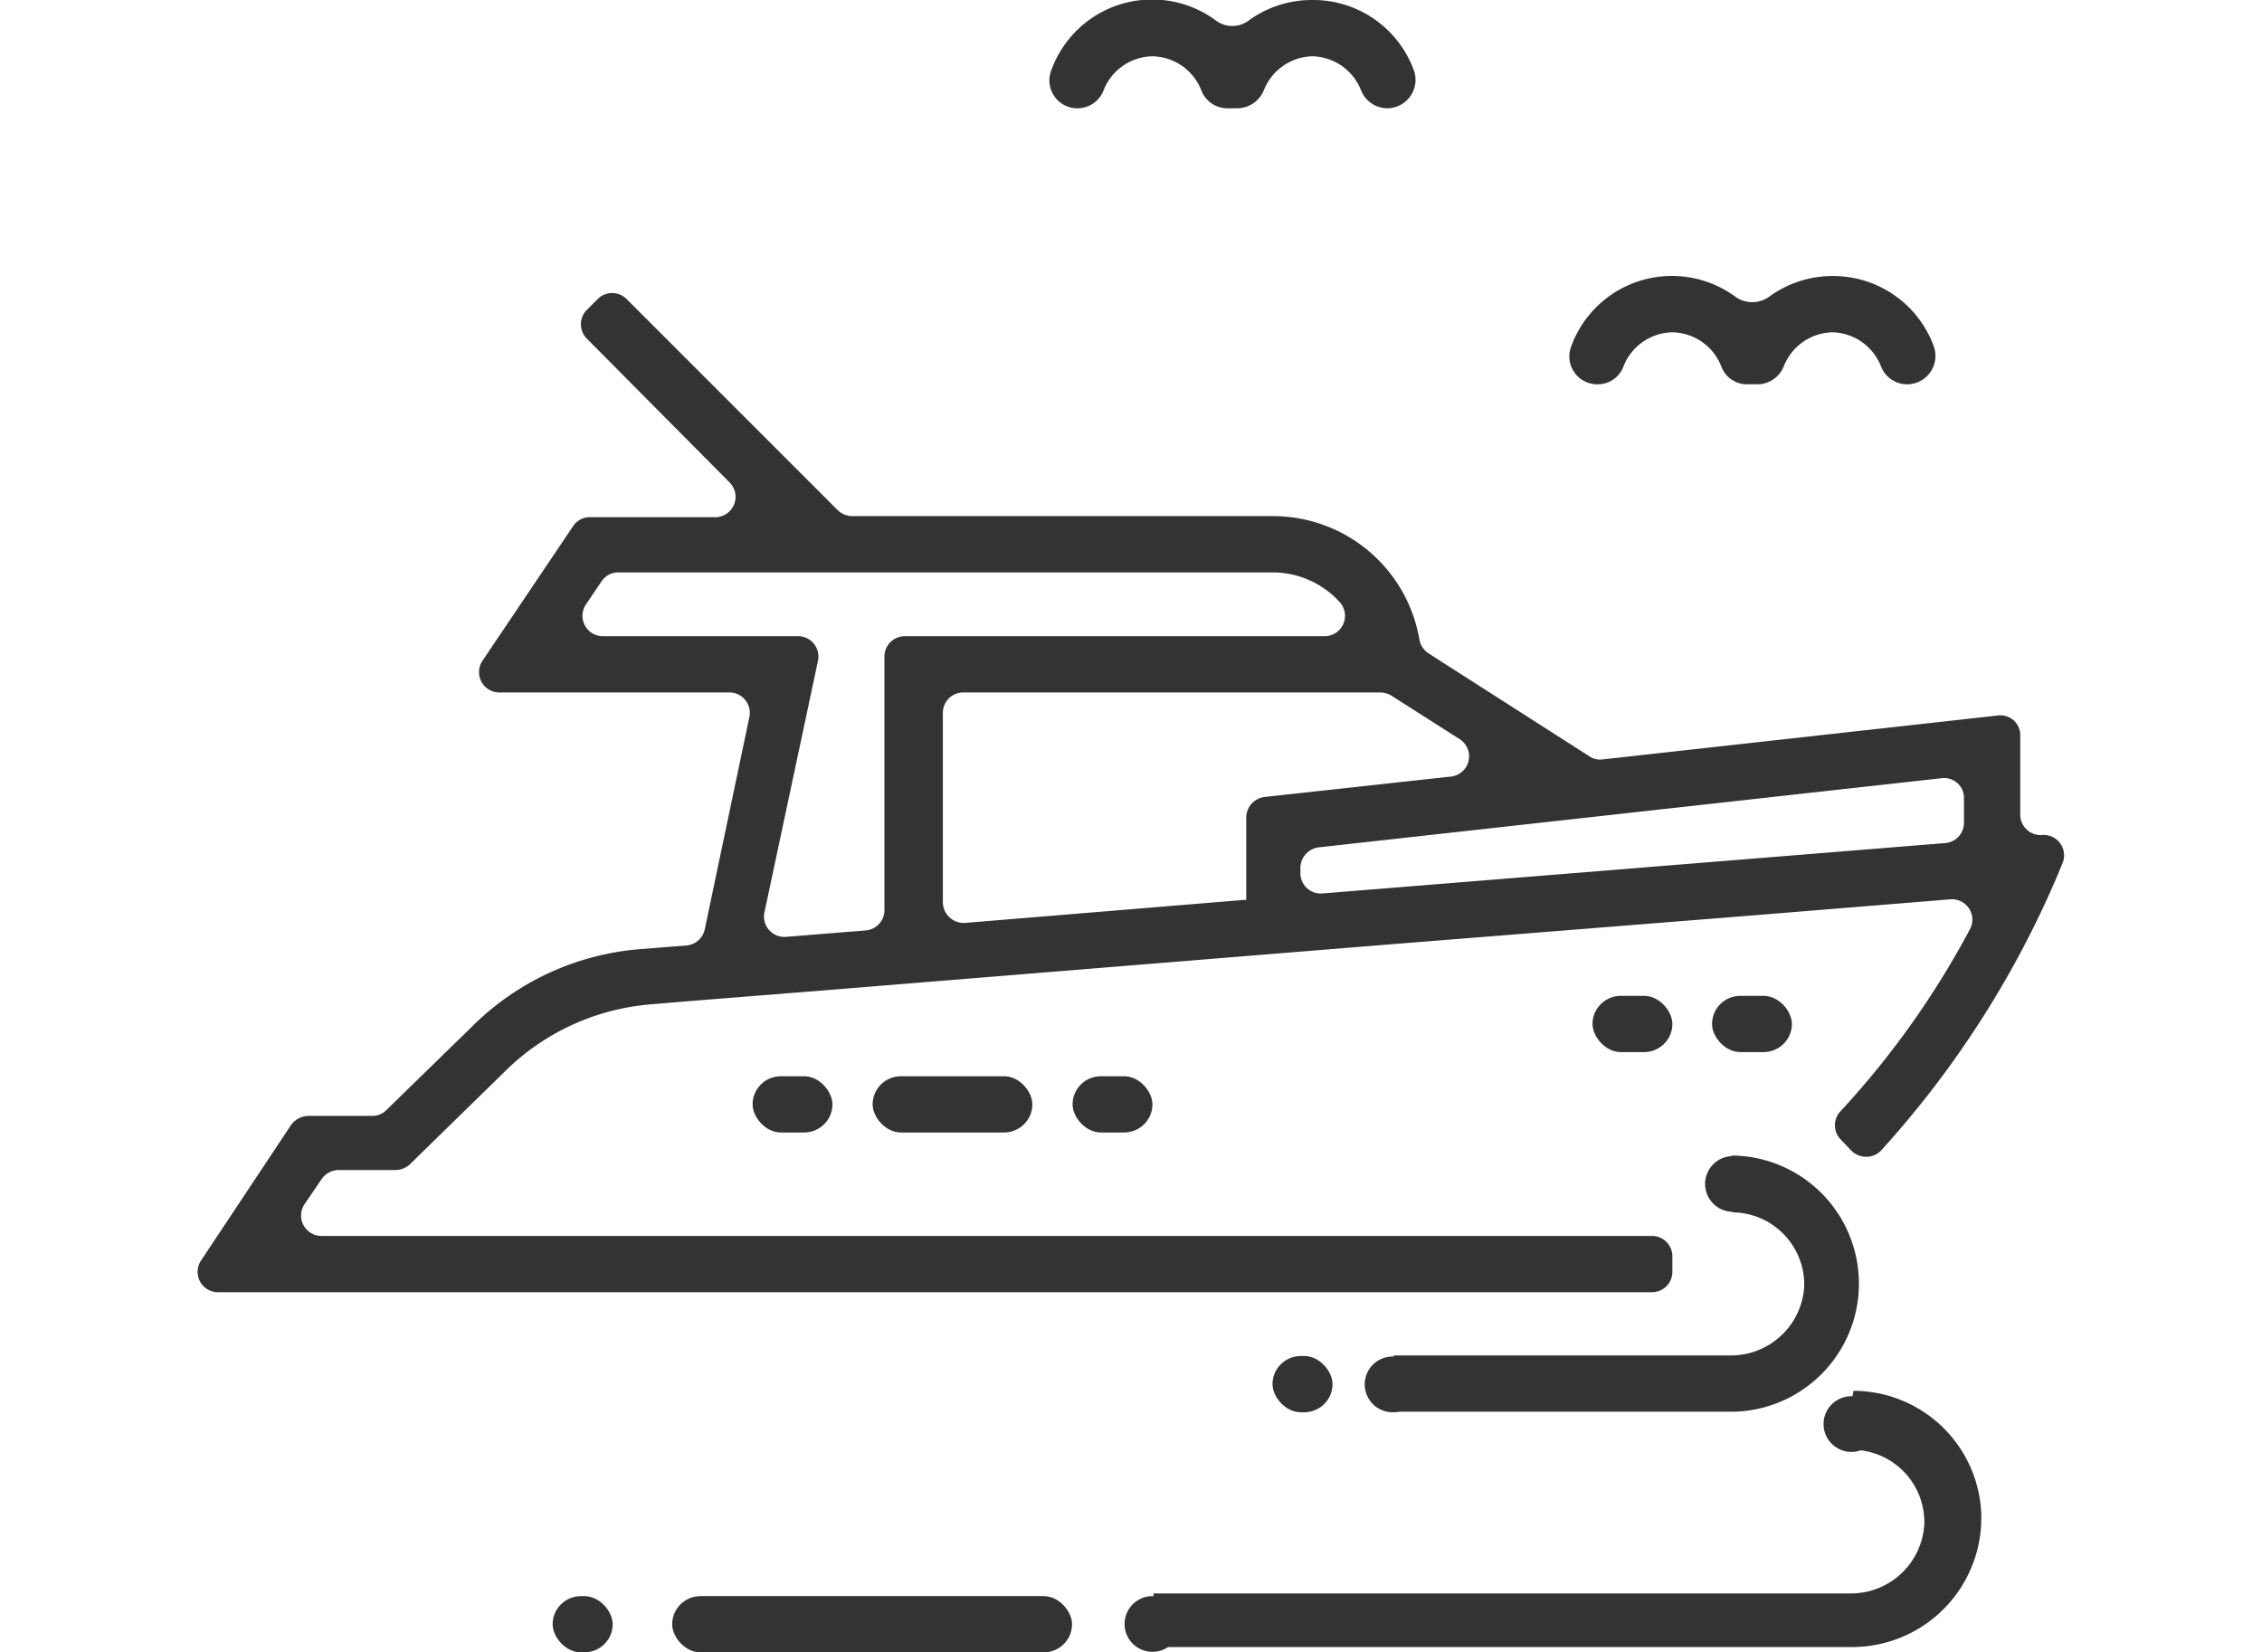 <?xml version="1.0" encoding="UTF-8"?> <svg xmlns="http://www.w3.org/2000/svg" id="Layer_1" data-name="Layer 1" viewBox="0 0 42.2 30.83"><defs><style>.cls-1{fill:#333;}</style></defs><rect class="cls-1" x="31.94" y="18.58" width="1.49" height="1.05" rx="0.53"></rect><rect class="cls-1" x="29.71" y="18.58" width="1.49" height="1.05" rx="0.53"></rect><rect class="cls-1" x="16.28" y="20.08" width="2.98" height="1.05" rx="0.53"></rect><rect class="cls-1" x="14.04" y="20.08" width="1.49" height="1.05" rx="0.53"></rect><rect class="cls-1" x="20.01" y="20.08" width="1.49" height="1.05" rx="0.53"></rect><path class="cls-1" d="M37.69,15.2V13.72a.37.37,0,0,0-.42-.37l-7.38.82a.35.35,0,0,1-.24-.06l-3-1.92a.39.39,0,0,1-.17-.26,2.77,2.77,0,0,0-2.72-2.3H15.9a.4.4,0,0,1-.27-.11L11.69,5.58a.38.38,0,0,0-.54,0l-.2.2a.38.38,0,0,0,0,.54L13.61,9a.38.38,0,0,1-.27.65H11a.37.37,0,0,0-.31.17L9,12.33a.38.38,0,0,0,.32.59h4.29a.38.38,0,0,1,.37.46l-.83,3.95a.38.38,0,0,1-.34.31l-.88.07a5,5,0,0,0-3.13,1.45L7.21,20.71a.36.36,0,0,1-.26.11H5.75a.41.41,0,0,0-.32.17L3.75,23.52a.38.38,0,0,0,.32.59H30.82a.38.38,0,0,0,.38-.38v-.29a.38.38,0,0,0-.38-.38H6a.38.38,0,0,1-.32-.59L6,22a.39.39,0,0,1,.31-.17H7.38a.39.39,0,0,0,.27-.11L9.41,20a4.37,4.37,0,0,1,2.72-1.26l.71-.06,2.39-.19,10.45-.85,6.89-.55,3.81-.31a.38.38,0,0,1,.37.56,16.18,16.18,0,0,1-2.41,3.39.38.38,0,0,0,0,.53l.2.21a.39.39,0,0,0,.55,0,18.29,18.29,0,0,0,3.3-5.15l.09-.22a.38.38,0,0,0-.39-.52h0A.38.38,0,0,1,37.69,15.2ZM16.15,17.36l-1.49.12a.38.38,0,0,1-.4-.45l1-4.7a.38.38,0,0,0-.37-.46H11.25a.38.38,0,0,1-.32-.59l.29-.43a.37.37,0,0,1,.32-.17h12.2a1.69,1.69,0,0,1,1.25.55.38.38,0,0,1-.28.64H16.88a.38.38,0,0,0-.38.38V17A.38.38,0,0,1,16.15,17.36Zm7.06-.57L18,17.22a.39.39,0,0,1-.41-.38V13.3a.38.38,0,0,1,.38-.38h7.78a.42.42,0,0,1,.21.06l1.27.81a.38.38,0,0,1-.17.7l-3.47.38a.39.39,0,0,0-.34.38v1.54Zm13.08-1.06-11.62.94a.38.38,0,0,1-.41-.38v-.1a.39.39,0,0,1,.34-.38l11.62-1.29a.37.37,0,0,1,.42.38v.45A.38.38,0,0,1,36.29,15.73Z"></path><path class="cls-1" d="M32.32,21.57v1.05h0A1.35,1.35,0,0,1,33.66,24a1.37,1.37,0,0,1-1.38,1.29H26v1.05h6.29a2.39,2.39,0,1,0,0-4.78Z"></path><path class="cls-1" d="M34.56,26.05v1h0a1.35,1.35,0,0,1,1.34,1.39,1.37,1.37,0,0,1-1.38,1.29h-13v1h13a2.41,2.41,0,0,0,2.44-2.54,2.39,2.39,0,0,0-2.38-2.24Z"></path><rect class="cls-1" x="12.54" y="29.78" width="7.46" height="1.05" rx="0.53"></rect><rect class="cls-1" x="10.31" y="29.78" width="1.12" height="1.05" rx="0.53"></rect><rect class="cls-1" x="23.74" y="25.3" width="1.12" height="1.05" rx="0.53"></rect><path class="cls-1" d="M24.48,0A2,2,0,0,0,23.3.38a.51.51,0,0,1-.62,0,2,2,0,0,0-3.07.94.52.52,0,0,0,.49.7h0a.52.52,0,0,0,.49-.34,1,1,0,0,1,.91-.63,1,1,0,0,1,.91.63.52.52,0,0,0,.48.34h.2a.54.54,0,0,0,.49-.34,1,1,0,0,1,.9-.63,1,1,0,0,1,.91.63.53.53,0,0,0,.49.34h0a.53.53,0,0,0,.5-.7A2,2,0,0,0,24.48,0Z"></path><path class="cls-1" d="M34.18,5.15A2,2,0,0,0,33,5.54a.54.54,0,0,1-.62,0,2,2,0,0,0-3.07.93.52.52,0,0,0,.49.7h0a.51.51,0,0,0,.49-.34,1,1,0,0,1,.91-.63,1,1,0,0,1,.91.63.51.51,0,0,0,.49.34h.19a.53.53,0,0,0,.49-.34,1,1,0,0,1,.9-.63,1,1,0,0,1,.91.63.52.52,0,0,0,.49.34h0a.53.53,0,0,0,.5-.7A2,2,0,0,0,34.18,5.15Z"></path><circle class="cls-1" cx="21.5" cy="30.3" r="0.52"></circle><circle class="cls-1" cx="34.54" cy="26.57" r="0.52"></circle><circle class="cls-1" cx="25.98" cy="25.83" r="0.52"></circle><circle class="cls-1" cx="32.33" cy="22.09" r="0.52"></circle></svg> 